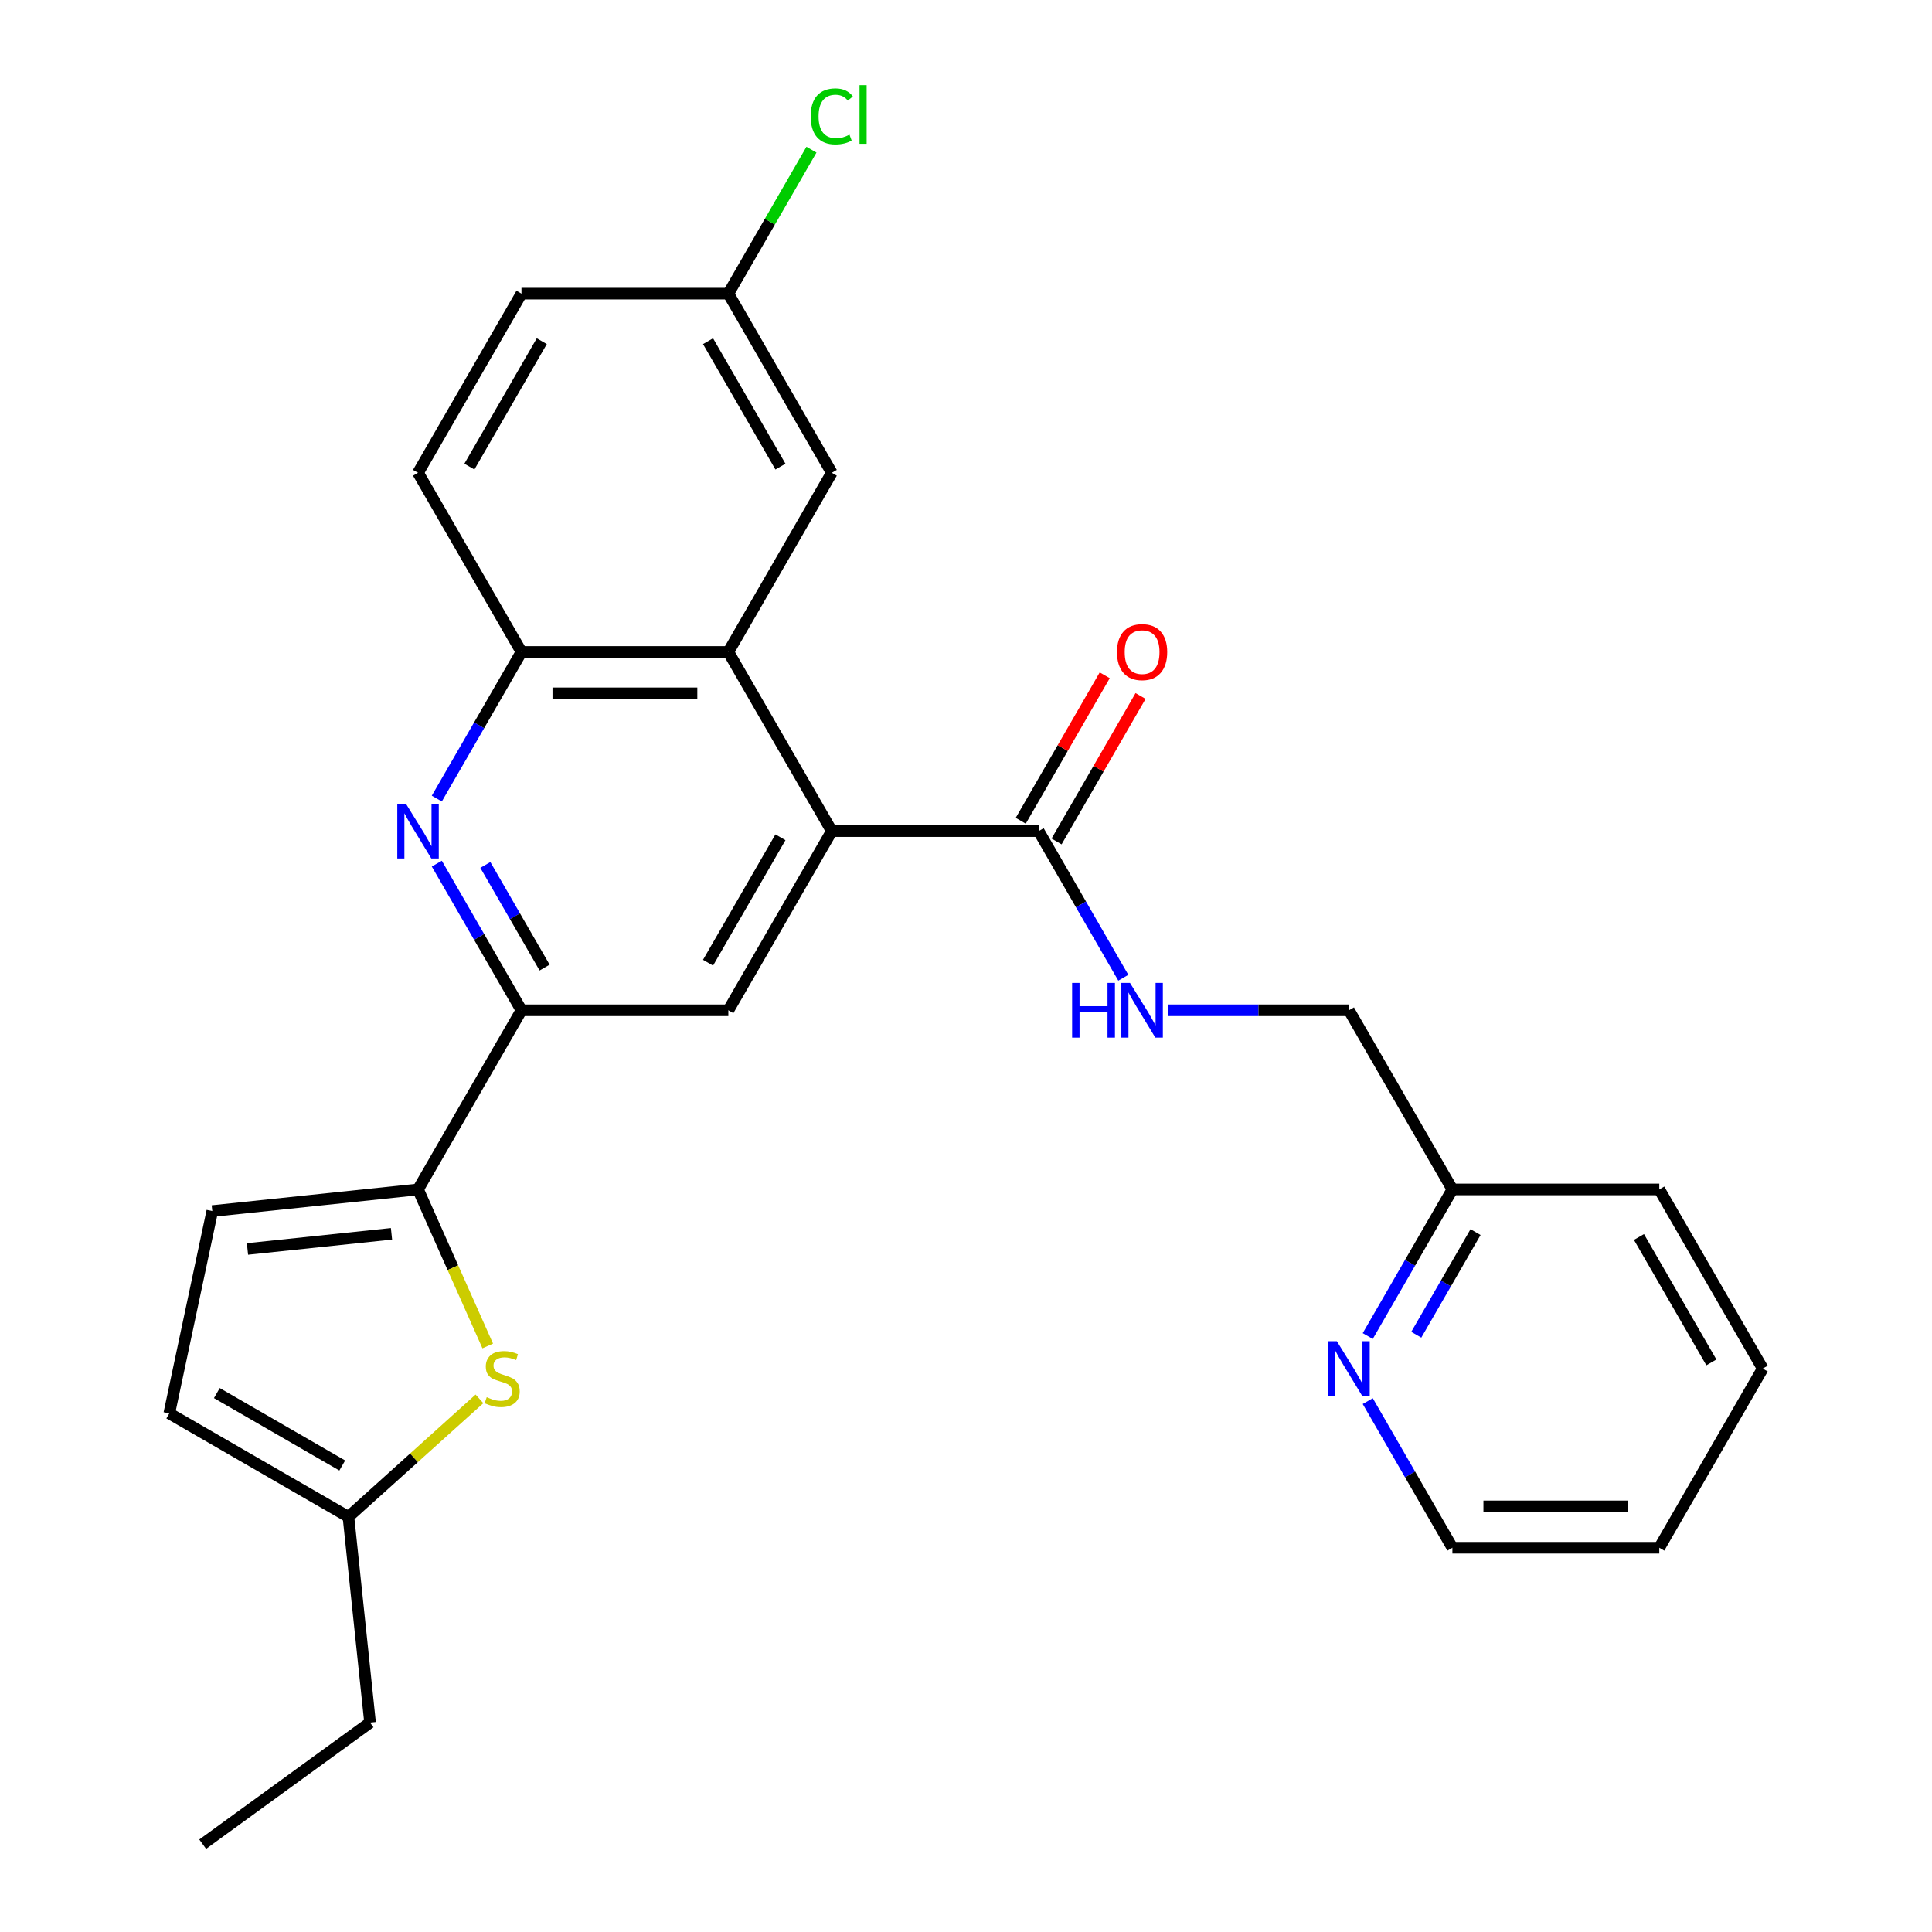 <?xml version='1.0' encoding='iso-8859-1'?>
<svg version='1.1' baseProfile='full'
              xmlns='http://www.w3.org/2000/svg'
                      xmlns:rdkit='http://www.rdkit.org/xml'
                      xmlns:xlink='http://www.w3.org/1999/xlink'
                  xml:space='preserve'
width='1000px' height='1000px' viewBox='0 0 1000 1000'>
<!-- END OF HEADER -->
<rect style='opacity:1.0;fill:#FFFFFF;stroke:none' width='1000' height='1000' x='0' y='0'> </rect>
<path class='bond-4' d='M 430.53,430.181 L 376.991,337.448' style='fill:none;fill-rule:evenodd;stroke:#000000;stroke-width:6px;stroke-linecap:butt;stroke-linejoin:miter;stroke-opacity:1' />
<path class='bond-5' d='M 430.53,430.181 L 376.991,522.913' style='fill:none;fill-rule:evenodd;stroke:#000000;stroke-width:6px;stroke-linecap:butt;stroke-linejoin:miter;stroke-opacity:1' />
<path class='bond-5' d='M 403.952,433.383 L 366.475,498.295' style='fill:none;fill-rule:evenodd;stroke:#000000;stroke-width:6px;stroke-linecap:butt;stroke-linejoin:miter;stroke-opacity:1' />
<path class='bond-6' d='M 430.53,430.181 L 537.608,430.181' style='fill:none;fill-rule:evenodd;stroke:#000000;stroke-width:6px;stroke-linecap:butt;stroke-linejoin:miter;stroke-opacity:1' />
<path class='bond-0' d='M 216.373,615.645 L 269.912,522.913' style='fill:none;fill-rule:evenodd;stroke:#000000;stroke-width:6px;stroke-linecap:butt;stroke-linejoin:miter;stroke-opacity:1' />
<path class='bond-3' d='M 216.373,615.645 L 234.411,656.157' style='fill:none;fill-rule:evenodd;stroke:#000000;stroke-width:6px;stroke-linecap:butt;stroke-linejoin:miter;stroke-opacity:1' />
<path class='bond-3' d='M 234.411,656.157 L 252.448,696.669' style='fill:none;fill-rule:evenodd;stroke:#CCCC00;stroke-width:6px;stroke-linecap:butt;stroke-linejoin:miter;stroke-opacity:1' />
<path class='bond-8' d='M 216.373,615.645 L 109.882,626.838' style='fill:none;fill-rule:evenodd;stroke:#000000;stroke-width:6px;stroke-linecap:butt;stroke-linejoin:miter;stroke-opacity:1' />
<path class='bond-8' d='M 202.638,638.622 L 128.094,646.457' style='fill:none;fill-rule:evenodd;stroke:#000000;stroke-width:6px;stroke-linecap:butt;stroke-linejoin:miter;stroke-opacity:1' />
<path class='bond-1' d='M 226.094,447.018 L 248.003,484.965' style='fill:none;fill-rule:evenodd;stroke:#0000FF;stroke-width:6px;stroke-linecap:butt;stroke-linejoin:miter;stroke-opacity:1' />
<path class='bond-1' d='M 248.003,484.965 L 269.912,522.913' style='fill:none;fill-rule:evenodd;stroke:#000000;stroke-width:6px;stroke-linecap:butt;stroke-linejoin:miter;stroke-opacity:1' />
<path class='bond-1' d='M 251.213,447.694 L 266.55,474.257' style='fill:none;fill-rule:evenodd;stroke:#0000FF;stroke-width:6px;stroke-linecap:butt;stroke-linejoin:miter;stroke-opacity:1' />
<path class='bond-1' d='M 266.55,474.257 L 281.886,500.821' style='fill:none;fill-rule:evenodd;stroke:#000000;stroke-width:6px;stroke-linecap:butt;stroke-linejoin:miter;stroke-opacity:1' />
<path class='bond-27' d='M 226.094,413.344 L 248.003,375.396' style='fill:none;fill-rule:evenodd;stroke:#0000FF;stroke-width:6px;stroke-linecap:butt;stroke-linejoin:miter;stroke-opacity:1' />
<path class='bond-27' d='M 248.003,375.396 L 269.912,337.448' style='fill:none;fill-rule:evenodd;stroke:#000000;stroke-width:6px;stroke-linecap:butt;stroke-linejoin:miter;stroke-opacity:1' />
<path class='bond-2' d='M 269.912,522.913 L 376.991,522.913' style='fill:none;fill-rule:evenodd;stroke:#000000;stroke-width:6px;stroke-linecap:butt;stroke-linejoin:miter;stroke-opacity:1' />
<path class='bond-9' d='M 248.169,724.052 L 214.26,754.584' style='fill:none;fill-rule:evenodd;stroke:#CCCC00;stroke-width:6px;stroke-linecap:butt;stroke-linejoin:miter;stroke-opacity:1' />
<path class='bond-9' d='M 214.26,754.584 L 180.352,785.115' style='fill:none;fill-rule:evenodd;stroke:#000000;stroke-width:6px;stroke-linecap:butt;stroke-linejoin:miter;stroke-opacity:1' />
<path class='bond-7' d='M 376.991,337.448 L 269.912,337.448' style='fill:none;fill-rule:evenodd;stroke:#000000;stroke-width:6px;stroke-linecap:butt;stroke-linejoin:miter;stroke-opacity:1' />
<path class='bond-7' d='M 360.929,358.864 L 285.974,358.864' style='fill:none;fill-rule:evenodd;stroke:#000000;stroke-width:6px;stroke-linecap:butt;stroke-linejoin:miter;stroke-opacity:1' />
<path class='bond-12' d='M 376.991,337.448 L 430.53,244.716' style='fill:none;fill-rule:evenodd;stroke:#000000;stroke-width:6px;stroke-linecap:butt;stroke-linejoin:miter;stroke-opacity:1' />
<path class='bond-10' d='M 537.608,430.181 L 559.517,468.128' style='fill:none;fill-rule:evenodd;stroke:#000000;stroke-width:6px;stroke-linecap:butt;stroke-linejoin:miter;stroke-opacity:1' />
<path class='bond-10' d='M 559.517,468.128 L 581.426,506.076' style='fill:none;fill-rule:evenodd;stroke:#0000FF;stroke-width:6px;stroke-linecap:butt;stroke-linejoin:miter;stroke-opacity:1' />
<path class='bond-14' d='M 546.881,435.535 L 568.617,397.887' style='fill:none;fill-rule:evenodd;stroke:#000000;stroke-width:6px;stroke-linecap:butt;stroke-linejoin:miter;stroke-opacity:1' />
<path class='bond-14' d='M 568.617,397.887 L 590.353,360.239' style='fill:none;fill-rule:evenodd;stroke:#FF0000;stroke-width:6px;stroke-linecap:butt;stroke-linejoin:miter;stroke-opacity:1' />
<path class='bond-14' d='M 528.334,424.827 L 550.07,387.179' style='fill:none;fill-rule:evenodd;stroke:#000000;stroke-width:6px;stroke-linecap:butt;stroke-linejoin:miter;stroke-opacity:1' />
<path class='bond-14' d='M 550.07,387.179 L 571.806,349.531' style='fill:none;fill-rule:evenodd;stroke:#FF0000;stroke-width:6px;stroke-linecap:butt;stroke-linejoin:miter;stroke-opacity:1' />
<path class='bond-15' d='M 269.912,337.448 L 216.373,244.716' style='fill:none;fill-rule:evenodd;stroke:#000000;stroke-width:6px;stroke-linecap:butt;stroke-linejoin:miter;stroke-opacity:1' />
<path class='bond-11' d='M 109.882,626.838 L 87.619,731.576' style='fill:none;fill-rule:evenodd;stroke:#000000;stroke-width:6px;stroke-linecap:butt;stroke-linejoin:miter;stroke-opacity:1' />
<path class='bond-21' d='M 180.352,785.115 L 191.544,891.607' style='fill:none;fill-rule:evenodd;stroke:#000000;stroke-width:6px;stroke-linecap:butt;stroke-linejoin:miter;stroke-opacity:1' />
<path class='bond-29' d='M 180.352,785.115 L 87.619,731.576' style='fill:none;fill-rule:evenodd;stroke:#000000;stroke-width:6px;stroke-linecap:butt;stroke-linejoin:miter;stroke-opacity:1' />
<path class='bond-29' d='M 177.15,758.538 L 112.237,721.06' style='fill:none;fill-rule:evenodd;stroke:#000000;stroke-width:6px;stroke-linecap:butt;stroke-linejoin:miter;stroke-opacity:1' />
<path class='bond-17' d='M 604.564,522.913 L 651.394,522.913' style='fill:none;fill-rule:evenodd;stroke:#0000FF;stroke-width:6px;stroke-linecap:butt;stroke-linejoin:miter;stroke-opacity:1' />
<path class='bond-17' d='M 651.394,522.913 L 698.225,522.913' style='fill:none;fill-rule:evenodd;stroke:#000000;stroke-width:6px;stroke-linecap:butt;stroke-linejoin:miter;stroke-opacity:1' />
<path class='bond-16' d='M 430.53,244.716 L 376.991,151.984' style='fill:none;fill-rule:evenodd;stroke:#000000;stroke-width:6px;stroke-linecap:butt;stroke-linejoin:miter;stroke-opacity:1' />
<path class='bond-16' d='M 403.952,241.514 L 366.475,176.601' style='fill:none;fill-rule:evenodd;stroke:#000000;stroke-width:6px;stroke-linecap:butt;stroke-linejoin:miter;stroke-opacity:1' />
<path class='bond-13' d='M 707.945,691.541 L 729.855,653.593' style='fill:none;fill-rule:evenodd;stroke:#0000FF;stroke-width:6px;stroke-linecap:butt;stroke-linejoin:miter;stroke-opacity:1' />
<path class='bond-13' d='M 729.855,653.593 L 751.764,615.645' style='fill:none;fill-rule:evenodd;stroke:#000000;stroke-width:6px;stroke-linecap:butt;stroke-linejoin:miter;stroke-opacity:1' />
<path class='bond-13' d='M 733.065,690.864 L 748.401,664.301' style='fill:none;fill-rule:evenodd;stroke:#0000FF;stroke-width:6px;stroke-linecap:butt;stroke-linejoin:miter;stroke-opacity:1' />
<path class='bond-13' d='M 748.401,664.301 L 763.737,637.737' style='fill:none;fill-rule:evenodd;stroke:#000000;stroke-width:6px;stroke-linecap:butt;stroke-linejoin:miter;stroke-opacity:1' />
<path class='bond-22' d='M 707.945,725.215 L 729.855,763.162' style='fill:none;fill-rule:evenodd;stroke:#0000FF;stroke-width:6px;stroke-linecap:butt;stroke-linejoin:miter;stroke-opacity:1' />
<path class='bond-22' d='M 729.855,763.162 L 751.764,801.11' style='fill:none;fill-rule:evenodd;stroke:#000000;stroke-width:6px;stroke-linecap:butt;stroke-linejoin:miter;stroke-opacity:1' />
<path class='bond-28' d='M 216.373,244.716 L 269.912,151.984' style='fill:none;fill-rule:evenodd;stroke:#000000;stroke-width:6px;stroke-linecap:butt;stroke-linejoin:miter;stroke-opacity:1' />
<path class='bond-28' d='M 242.951,241.514 L 280.428,176.601' style='fill:none;fill-rule:evenodd;stroke:#000000;stroke-width:6px;stroke-linecap:butt;stroke-linejoin:miter;stroke-opacity:1' />
<path class='bond-19' d='M 376.991,151.984 L 269.912,151.984' style='fill:none;fill-rule:evenodd;stroke:#000000;stroke-width:6px;stroke-linecap:butt;stroke-linejoin:miter;stroke-opacity:1' />
<path class='bond-20' d='M 376.991,151.984 L 398.501,114.726' style='fill:none;fill-rule:evenodd;stroke:#000000;stroke-width:6px;stroke-linecap:butt;stroke-linejoin:miter;stroke-opacity:1' />
<path class='bond-20' d='M 398.501,114.726 L 420.012,77.468' style='fill:none;fill-rule:evenodd;stroke:#00CC00;stroke-width:6px;stroke-linecap:butt;stroke-linejoin:miter;stroke-opacity:1' />
<path class='bond-18' d='M 698.225,522.913 L 751.764,615.645' style='fill:none;fill-rule:evenodd;stroke:#000000;stroke-width:6px;stroke-linecap:butt;stroke-linejoin:miter;stroke-opacity:1' />
<path class='bond-23' d='M 751.764,615.645 L 858.842,615.645' style='fill:none;fill-rule:evenodd;stroke:#000000;stroke-width:6px;stroke-linecap:butt;stroke-linejoin:miter;stroke-opacity:1' />
<path class='bond-24' d='M 191.544,891.607 L 104.916,954.545' style='fill:none;fill-rule:evenodd;stroke:#000000;stroke-width:6px;stroke-linecap:butt;stroke-linejoin:miter;stroke-opacity:1' />
<path class='bond-30' d='M 751.764,801.11 L 858.842,801.11' style='fill:none;fill-rule:evenodd;stroke:#000000;stroke-width:6px;stroke-linecap:butt;stroke-linejoin:miter;stroke-opacity:1' />
<path class='bond-30' d='M 767.825,779.694 L 842.78,779.694' style='fill:none;fill-rule:evenodd;stroke:#000000;stroke-width:6px;stroke-linecap:butt;stroke-linejoin:miter;stroke-opacity:1' />
<path class='bond-26' d='M 858.842,615.645 L 912.381,708.378' style='fill:none;fill-rule:evenodd;stroke:#000000;stroke-width:6px;stroke-linecap:butt;stroke-linejoin:miter;stroke-opacity:1' />
<path class='bond-26' d='M 848.326,640.263 L 885.803,705.176' style='fill:none;fill-rule:evenodd;stroke:#000000;stroke-width:6px;stroke-linecap:butt;stroke-linejoin:miter;stroke-opacity:1' />
<path class='bond-25' d='M 858.842,801.11 L 912.381,708.378' style='fill:none;fill-rule:evenodd;stroke:#000000;stroke-width:6px;stroke-linecap:butt;stroke-linejoin:miter;stroke-opacity:1' />
<path  class='atom-2' d='M 210.113 416.021
L 219.393 431.021
Q 220.313 432.501, 221.793 435.181
Q 223.273 437.861, 223.353 438.021
L 223.353 416.021
L 227.113 416.021
L 227.113 444.341
L 223.233 444.341
L 213.273 427.941
Q 212.113 426.021, 210.873 423.821
Q 209.673 421.621, 209.313 420.941
L 209.313 444.341
L 205.633 444.341
L 205.633 416.021
L 210.113 416.021
' fill='#0000FF'/>
<path  class='atom-4' d='M 251.926 723.186
Q 252.246 723.306, 253.566 723.866
Q 254.886 724.426, 256.326 724.786
Q 257.806 725.106, 259.246 725.106
Q 261.926 725.106, 263.486 723.826
Q 265.046 722.506, 265.046 720.226
Q 265.046 718.666, 264.246 717.706
Q 263.486 716.746, 262.286 716.226
Q 261.086 715.706, 259.086 715.106
Q 256.566 714.346, 255.046 713.626
Q 253.566 712.906, 252.486 711.386
Q 251.446 709.866, 251.446 707.306
Q 251.446 703.746, 253.846 701.546
Q 256.286 699.346, 261.086 699.346
Q 264.366 699.346, 268.086 700.906
L 267.166 703.986
Q 263.766 702.586, 261.206 702.586
Q 258.446 702.586, 256.926 703.746
Q 255.406 704.866, 255.446 706.826
Q 255.446 708.346, 256.206 709.266
Q 257.006 710.186, 258.126 710.706
Q 259.286 711.226, 261.206 711.826
Q 263.766 712.626, 265.286 713.426
Q 266.806 714.226, 267.886 715.866
Q 269.006 717.466, 269.006 720.226
Q 269.006 724.146, 266.366 726.266
Q 263.766 728.346, 259.406 728.346
Q 256.886 728.346, 254.966 727.786
Q 253.086 727.266, 250.846 726.346
L 251.926 723.186
' fill='#CCCC00'/>
<path  class='atom-11' d='M 554.927 508.753
L 558.767 508.753
L 558.767 520.793
L 573.247 520.793
L 573.247 508.753
L 577.087 508.753
L 577.087 537.073
L 573.247 537.073
L 573.247 523.993
L 558.767 523.993
L 558.767 537.073
L 554.927 537.073
L 554.927 508.753
' fill='#0000FF'/>
<path  class='atom-11' d='M 584.887 508.753
L 594.167 523.753
Q 595.087 525.233, 596.567 527.913
Q 598.047 530.593, 598.127 530.753
L 598.127 508.753
L 601.887 508.753
L 601.887 537.073
L 598.007 537.073
L 588.047 520.673
Q 586.887 518.753, 585.647 516.553
Q 584.447 514.353, 584.087 513.673
L 584.087 537.073
L 580.407 537.073
L 580.407 508.753
L 584.887 508.753
' fill='#0000FF'/>
<path  class='atom-14' d='M 691.965 694.218
L 701.245 709.218
Q 702.165 710.698, 703.645 713.378
Q 705.125 716.058, 705.205 716.218
L 705.205 694.218
L 708.965 694.218
L 708.965 722.538
L 705.085 722.538
L 695.125 706.138
Q 693.965 704.218, 692.725 702.018
Q 691.525 699.818, 691.165 699.138
L 691.165 722.538
L 687.485 722.538
L 687.485 694.218
L 691.965 694.218
' fill='#0000FF'/>
<path  class='atom-15' d='M 578.147 337.528
Q 578.147 330.728, 581.507 326.928
Q 584.867 323.128, 591.147 323.128
Q 597.427 323.128, 600.787 326.928
Q 604.147 330.728, 604.147 337.528
Q 604.147 344.408, 600.747 348.328
Q 597.347 352.208, 591.147 352.208
Q 584.907 352.208, 581.507 348.328
Q 578.147 344.448, 578.147 337.528
M 591.147 349.008
Q 595.467 349.008, 597.787 346.128
Q 600.147 343.208, 600.147 337.528
Q 600.147 331.968, 597.787 329.168
Q 595.467 326.328, 591.147 326.328
Q 586.827 326.328, 584.467 329.128
Q 582.147 331.928, 582.147 337.528
Q 582.147 343.248, 584.467 346.128
Q 586.827 349.008, 591.147 349.008
' fill='#FF0000'/>
<path  class='atom-21' d='M 419.61 60.231
Q 419.61 53.191, 422.89 49.511
Q 426.21 45.791, 432.49 45.791
Q 438.33 45.791, 441.45 49.911
L 438.81 52.071
Q 436.53 49.071, 432.49 49.071
Q 428.21 49.071, 425.93 51.951
Q 423.69 54.791, 423.69 60.231
Q 423.69 65.831, 426.01 68.711
Q 428.37 71.591, 432.93 71.591
Q 436.05 71.591, 439.69 69.711
L 440.81 72.711
Q 439.33 73.671, 437.09 74.231
Q 434.85 74.791, 432.37 74.791
Q 426.21 74.791, 422.89 71.031
Q 419.61 67.271, 419.61 60.231
' fill='#00CC00'/>
<path  class='atom-21' d='M 444.89 44.071
L 448.57 44.071
L 448.57 74.431
L 444.89 74.431
L 444.89 44.071
' fill='#00CC00'/>
</svg>
